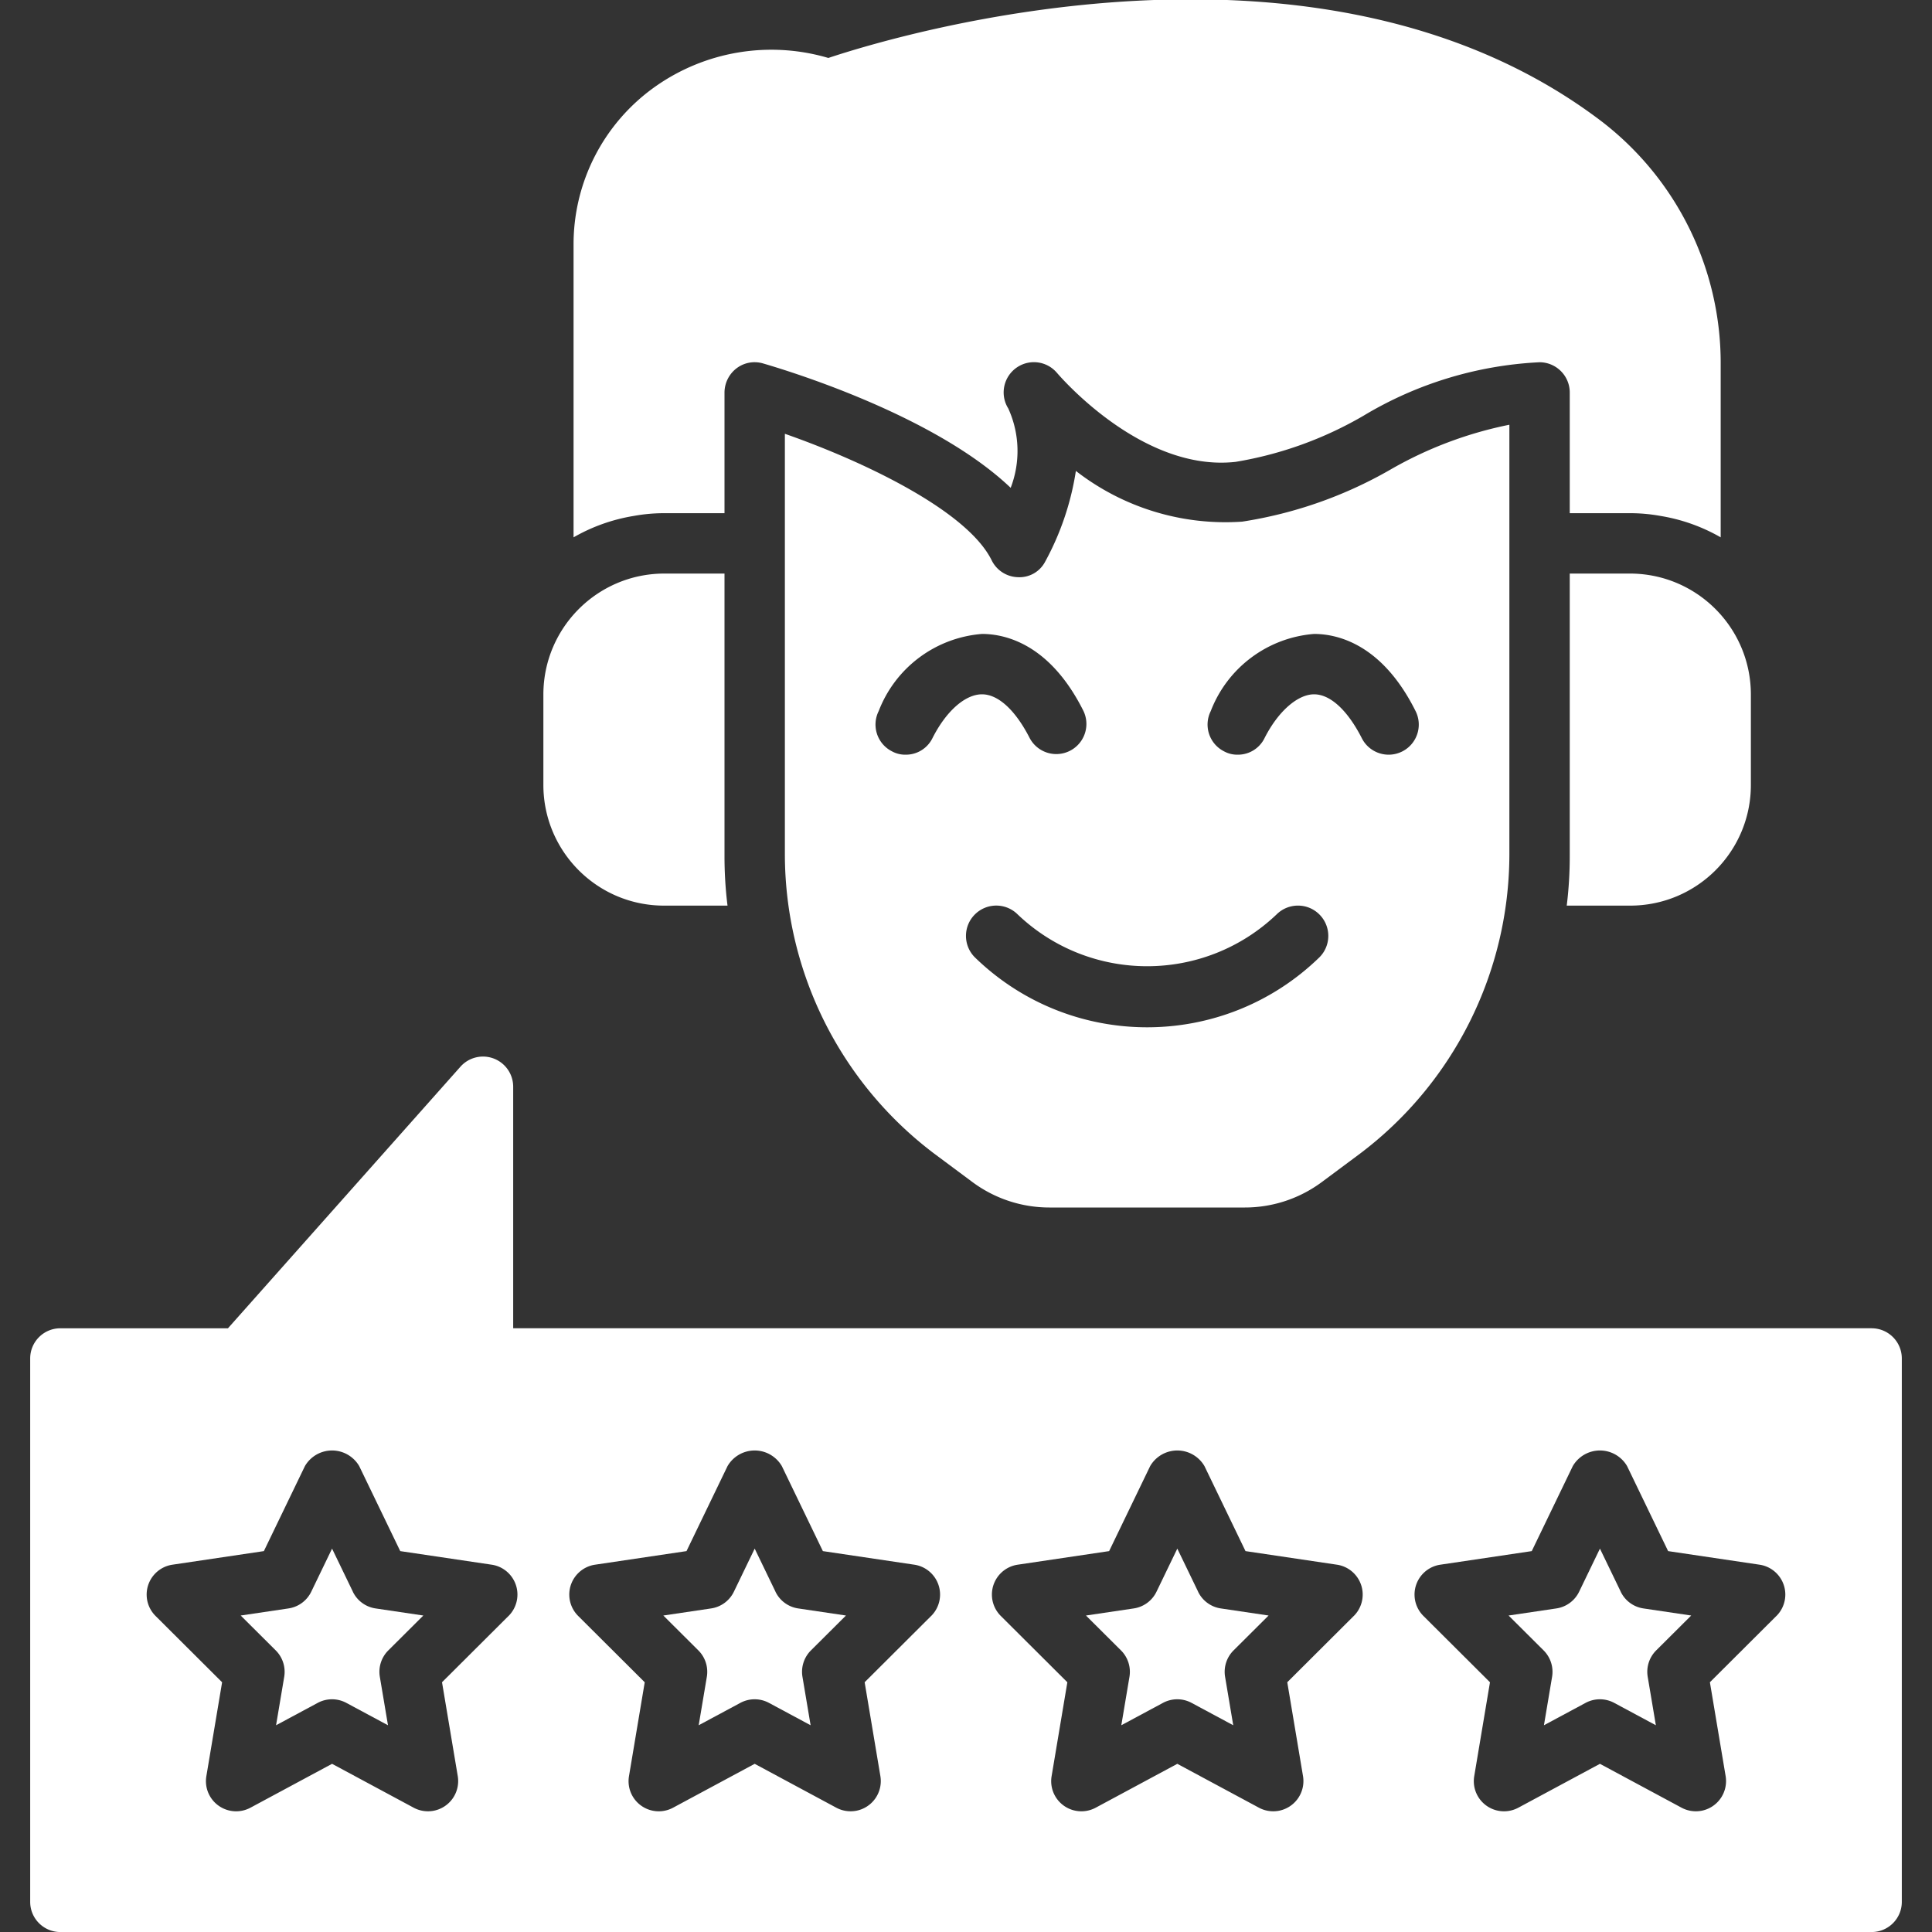 <svg xmlns="http://www.w3.org/2000/svg" id="Layer_1" viewBox="0 0 512 512"><rect x="0" y="0" width="512" height="512" fill="#333333" stroke="none"/><defs><style>.st0{fill:#fff}</style></defs><g id="Rating"><path class="st0" d="M205.51 421.81 200 410.4l-5.51 11.41a8 8 0 0 1-6.03 4.44l-12.67 1.88 9.29 9.25a8.02 8.02 0 0 1 2.24 6.99l-2.16 12.84 11.04-5.93a8.02 8.02 0 0 1 7.58 0l11.04 5.93-2.16-12.84c-.43-2.56.41-5.16 2.24-6.99l9.29-9.25-12.67-1.88a7.98 7.98 0 0 1-6.02-4.44Zm224 0L424 410.4l-5.51 11.41a8 8 0 0 1-6.03 4.44l-12.67 1.88 9.29 9.25a8.02 8.02 0 0 1 2.24 6.99l-2.16 12.84 11.04-5.93a8.02 8.02 0 0 1 7.58 0l11.04 5.93-2.16-12.84c-.43-2.56.41-5.16 2.24-6.99l9.29-9.25-12.67-1.88a7.98 7.98 0 0 1-6.02-4.44Zm-112 0L312 410.4l-5.51 11.41a8 8 0 0 1-6.03 4.44l-12.67 1.88 9.29 9.25a8.02 8.02 0 0 1 2.24 6.99l-2.16 12.84 11.04-5.93a8.02 8.02 0 0 1 7.58 0l11.04 5.93-2.16-12.84c-.43-2.56.41-5.16 2.24-6.99l9.29-9.25-12.67-1.88a7.98 7.98 0 0 1-6.02-4.44Z"></path><path class="st0" d="M496 352H136v-64a7.998 7.998 0 0 0-13.98-5.31l-61.61 69.32H16c-4.42 0-8 3.58-8 8v144c0 4.42 3.58 8 8 8h480c4.42 0 8-3.58 8-8v-144c0-4.42-3.58-8-8-8Zm-361.22 76.23-17.64 17.58 4.17 24.87a8.01 8.01 0 0 1-6.56 9.22c-1.75.29-3.55 0-5.12-.84L88 467.43l-21.63 11.63a8.01 8.01 0 0 1-10.84-3.25c-.84-1.56-1.14-3.36-.84-5.12l4.17-24.87-17.64-17.58a7.994 7.994 0 0 1-.02-11.31 8 8 0 0 1 4.5-2.27l24.23-3.6 10.87-22.52a8.32 8.32 0 0 1 11.38-3.02c1.25.73 2.3 1.77 3.02 3.02l10.87 22.52 24.23 3.6c4.37.65 7.39 4.72 6.74 9.09a8.03 8.03 0 0 1-2.27 4.5Zm112 0-17.64 17.58 4.17 24.87a8.01 8.01 0 0 1-6.56 9.22c-1.75.29-3.55 0-5.12-.84L200 467.43l-21.63 11.63a8.01 8.01 0 0 1-10.84-3.25c-.84-1.56-1.14-3.36-.84-5.12l4.17-24.87-17.64-17.58a7.994 7.994 0 0 1-.02-11.31 8 8 0 0 1 4.5-2.27l24.23-3.6 10.87-22.52a8.32 8.32 0 0 1 11.38-3.02c1.25.73 2.3 1.77 3.02 3.02l10.87 22.52 24.23 3.6c4.37.65 7.39 4.72 6.74 9.09a8.03 8.03 0 0 1-2.27 4.5Zm112 0-17.64 17.58 4.17 24.87a8.01 8.01 0 0 1-6.56 9.22c-1.75.29-3.55 0-5.12-.84L312 467.43l-21.63 11.63a8.01 8.01 0 0 1-10.84-3.25c-.84-1.56-1.14-3.36-.84-5.12l4.17-24.87-17.64-17.58a7.994 7.994 0 0 1-.02-11.31 8 8 0 0 1 4.5-2.27l24.23-3.6 10.87-22.52a8.32 8.32 0 0 1 11.38-3.02c1.25.73 2.3 1.77 3.02 3.02l10.87 22.52 24.23 3.6c4.37.65 7.39 4.72 6.74 9.09a8.03 8.03 0 0 1-2.27 4.5Zm112 0-17.64 17.58 4.17 24.87a8.01 8.01 0 0 1-6.56 9.22c-1.75.29-3.55 0-5.12-.84L424 467.43l-21.63 11.63a8.01 8.01 0 0 1-10.84-3.25c-.84-1.56-1.14-3.36-.84-5.12l4.17-24.87-17.64-17.58a7.994 7.994 0 0 1-.02-11.31 8 8 0 0 1 4.5-2.27l24.23-3.6 10.87-22.52a8.32 8.32 0 0 1 11.38-3.02c1.25.73 2.3 1.77 3.02 3.02l10.87 22.52 24.23 3.6c4.37.65 7.39 4.72 6.74 9.09a8.03 8.03 0 0 1-2.27 4.5Z"></path><path class="st0" d="M93.51 421.81 88 410.4l-5.51 11.41a8 8 0 0 1-6.03 4.44l-12.67 1.88 9.29 9.25a8.02 8.02 0 0 1 2.24 6.99l-2.16 12.84 11.04-5.93a8.02 8.02 0 0 1 7.58 0l11.04 5.93-2.16-12.84c-.43-2.56.41-5.16 2.24-6.99l9.29-9.25-12.67-1.88a7.98 7.98 0 0 1-6.02-4.44ZM285.12 124.8a73.4 73.4 0 0 1-8.16 24.08 7.68 7.68 0 0 1-7.2 4.08 7.99 7.99 0 0 1-6.96-4.48c-6.48-13.12-33.76-26.16-54.8-33.52v111.68c.12 31.07 14.73 60.31 39.52 79.04l10 7.44a34.2 34.2 0 0 0 20.56 6.88h51.84c7.42 0 14.63-2.42 20.56-6.88l10-7.44c24.79-18.73 39.4-47.97 39.52-79.04V112.56a104.2 104.2 0 0 0-31.44 11.84c-12.15 7.01-25.5 11.7-39.36 13.84a64.58 64.58 0 0 1-44.08-13.44m-38 70.8A7.84 7.84 0 0 1 240 200a7.27 7.27 0 0 1-3.6-.88 7.955 7.955 0 0 1-3.53-10.69s0-.02.01-.03a32.03 32.03 0 0 1 27.36-20.4c6.16 0 18 2.64 26.88 20.4a7.98 7.98 0 0 1-14.24 7.2c-3.76-7.36-8.32-11.6-12.64-11.6-4.48 0-9.52 4.48-13.12 11.6m102.56 58.08c-25.43 24.75-65.93 24.75-91.36 0-3.12-3.15-3.1-8.24.05-11.36a8.02 8.02 0 0 1 11.31 0c19.21 18.32 49.43 18.32 68.64 0 3.15-3.12 8.24-3.1 11.36.05a8.02 8.02 0 0 1 0 11.31M348.24 168c6.16 0 18 2.64 26.88 20.4 2 3.93.44 8.73-3.49 10.73s-8.73.44-10.73-3.49c0-.01-.01-.03-.02-.04-3.76-7.36-8.32-11.6-12.64-11.6s-9.52 4.48-13.12 11.6A7.84 7.84 0 0 1 328 200a7.27 7.27 0 0 1-3.6-.88 7.955 7.955 0 0 1-3.53-10.69s0-.02.01-.03a32.03 32.03 0 0 1 27.36-20.4"></path><path class="st0" d="M176 136h16v-32c.02-2.51 1.2-4.88 3.2-6.4 2.01-1.53 4.62-2 7.04-1.28 5.2 1.52 45.04 13.36 65.6 32.96a27.2 27.2 0 0 0-.64-21.04c-2.35-3.75-1.2-8.69 2.55-11.04a8 8 0 0 1 10.41 1.68c.24.24 22.24 26.32 47.28 23.52a99.6 99.6 0 0 0 33.92-12.24A99.9 99.9 0 0 1 408 96c4.41.01 7.99 3.59 8 8v32h16c2.68 0 5.36.24 8 .72a47.3 47.3 0 0 1 16 5.68v-46a80.77 80.77 0 0 0-31.36-64.08C350.32-24.4 238.48 9.04 219.52 15.36a53.36 53.36 0 0 0-46 7.68 51.15 51.15 0 0 0-21.52 42v77.36a47.3 47.3 0 0 1 16-5.68c2.64-.48 5.32-.72 8-.72m256 16h-16v74.64c.01 4.47-.25 8.93-.8 13.36H432c17.67 0 32-14.31 32-31.98V184c-.04-17.66-14.34-31.96-32-32m-256 88h16.8c-.55-4.43-.81-8.89-.8-13.36V152h-16c-17.66.04-31.96 14.34-32 32v24c0 17.67 14.31 32 31.98 32z"></path></g></svg>